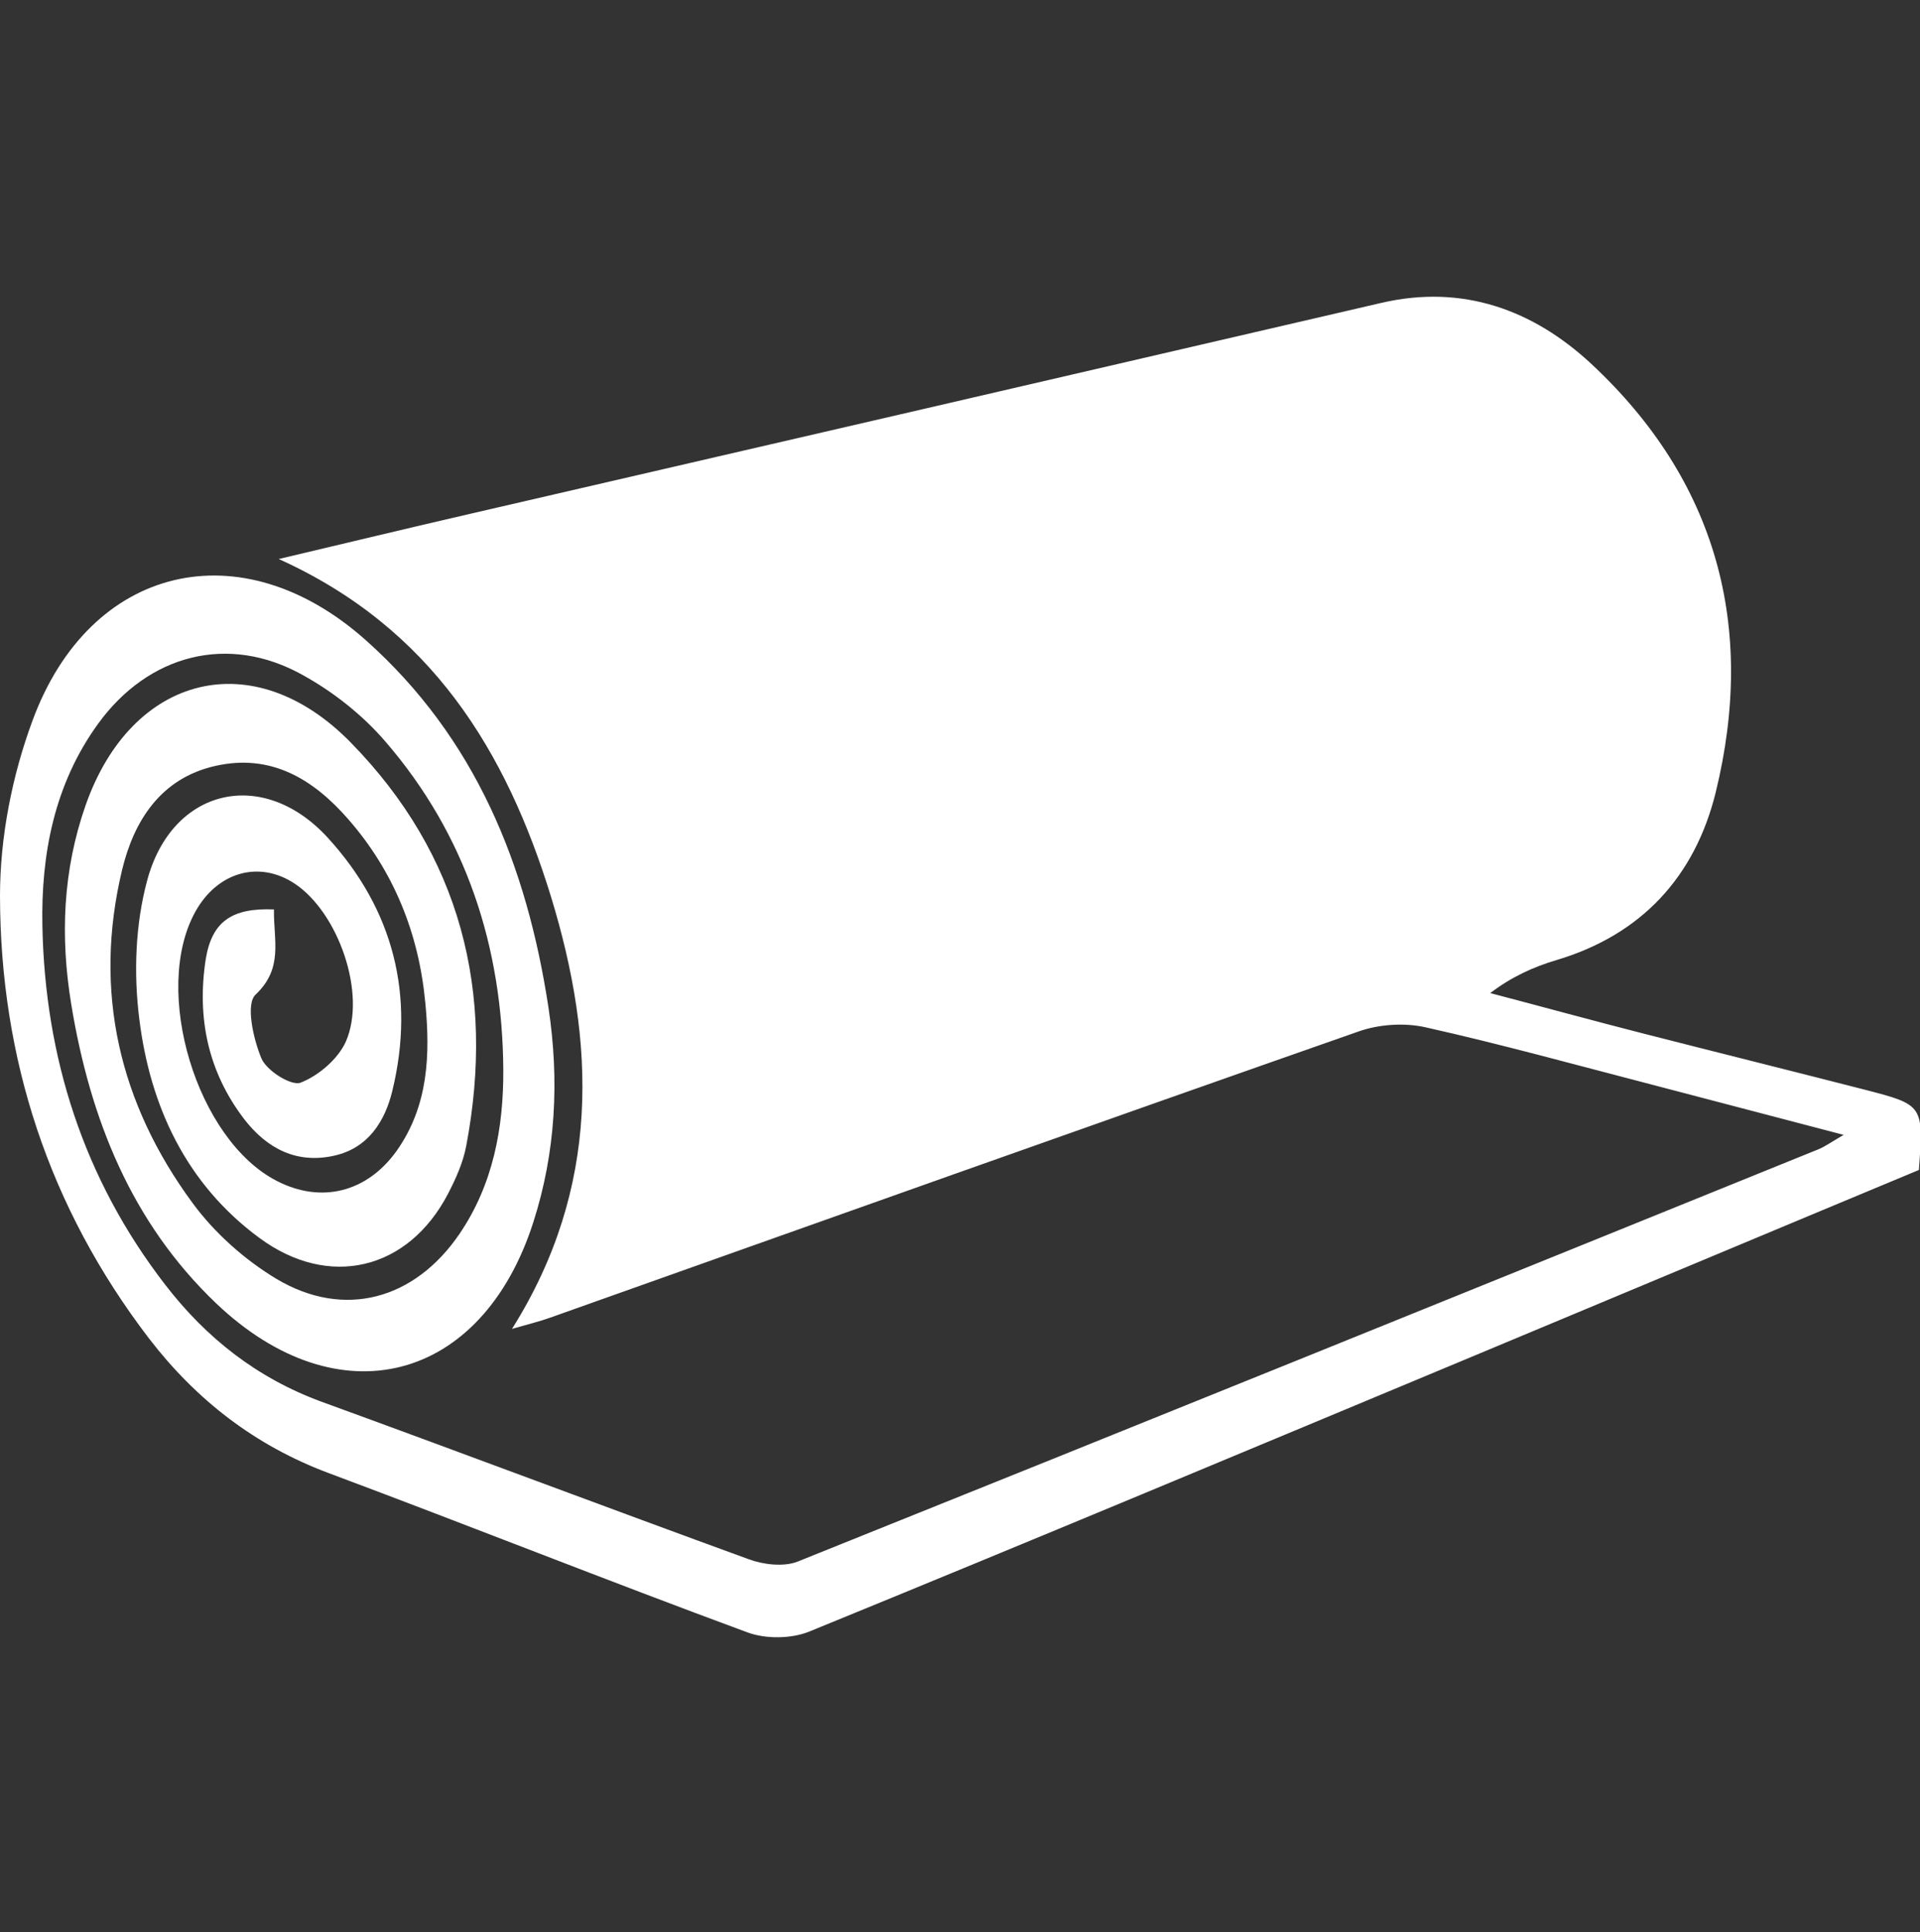 <?xml version="1.0" encoding="UTF-8"?> <!-- Generator: Adobe Illustrator 25.2.0, SVG Export Plug-In . SVG Version: 6.00 Build 0) --> <svg xmlns="http://www.w3.org/2000/svg" xmlns:xlink="http://www.w3.org/1999/xlink" version="1.1" id="Layer_1" x="0px" y="0px" viewBox="0 0 68.4 68.81" style="enable-background:new 0 0 68.4 68.81;" xml:space="preserve"><rect x="0" y="0" width="68.4" height="68.81" fill="#333333" stroke="none"/> <style type="text/css"> .st0{fill:#FFFFFF;} </style> <path class="st0" d="M9.76,32.39c-0.02,1.1,0.35,2.09-0.66,3.04c-0.35,0.34-0.08,1.56,0.21,2.26c0.18,0.44,1.07,1,1.4,0.87 c0.64-0.25,1.33-0.84,1.61-1.46c0.75-1.71-0.27-4.59-1.81-5.62c-1.27-0.85-2.76-0.43-3.55,0.99c-1.56,2.81,0.05,8.13,2.9,9.59 c1.59,0.82,3.22,0.4,4.27-1.07c1.14-1.61,1.2-3.45,1.02-5.29c-0.23-2.45-1.12-4.67-2.75-6.53c-1.24-1.42-2.75-2.34-4.73-1.89 c-1.95,0.44-2.9,1.96-3.32,3.7c-1.04,4.33-0.1,8.33,2.52,11.88c0.78,1.06,1.85,2.01,2.98,2.69c2.42,1.44,4.92,0.73,6.51-1.59 c1.21-1.77,1.58-3.8,1.57-5.86c-0.03-4.37-1.32-8.36-4.21-11.7c-0.81-0.94-1.85-1.76-2.94-2.36c-2.65-1.48-5.49-0.73-7.28,1.73 c-1.57,2.16-2.04,4.67-1.99,7.2c0.09,4.68,1.46,9.01,4.37,12.78c1.47,1.91,3.29,3.34,5.59,4.18c5.08,1.85,10.14,3.76,15.22,5.61 c0.52,0.19,1.23,0.27,1.72,0.08c12.14-4.87,24.26-9.78,36.38-14.69c0.22-0.09,0.41-0.23,0.89-0.51c-2.49-0.65-4.7-1.23-6.91-1.81 c-2.66-0.69-5.3-1.42-7.98-2.02c-0.75-0.17-1.65-0.11-2.37,0.14c-9.62,3.37-19.22,6.79-28.82,10.2c-0.36,0.13-0.73,0.22-1.36,0.4 c3.17-5.04,2.98-10.2,1.39-15.39c-1.59-5.17-4.25-9.57-9.7-12.03c2.41-0.57,4.61-1.1,6.82-1.61c10.82-2.5,21.64-5,32.45-7.51 c2.91-0.68,5.42,0.25,7.48,2.16c4.48,4.17,5.89,9.37,4.44,15.28c-0.74,2.99-2.64,5.07-5.69,5.97c-0.8,0.24-1.58,0.59-2.34,1.17 c1.83,0.48,3.65,0.98,5.49,1.45c2.62,0.67,5.24,1.32,7.85,1.99c2.1,0.54,2.1,0.56,1.93,2.86c-5.26,2.19-10.55,4.41-15.85,6.62 c-7.89,3.29-15.77,6.59-23.68,9.82c-0.64,0.26-1.55,0.27-2.2,0.03c-4.99-1.84-9.93-3.81-14.91-5.67c-2.63-0.98-4.73-2.61-6.42-4.81 C1.73,42.99,0.01,37.69,0,31.91c0-2.09,0.43-4.28,1.16-6.25c2.05-5.56,7.44-6.81,11.87-2.86c3.91,3.48,5.74,8.02,6.51,13.09 c0.39,2.59,0.26,5.15-0.54,7.64c-1.83,5.71-6.94,7.04-11.3,2.89c-3.02-2.88-4.49-6.57-5.16-10.64c-0.4-2.42-0.3-4.79,0.51-7.1 c1.64-4.67,5.98-5.77,9.44-2.24c3.92,4,5.16,8.89,4.12,14.37c-0.11,0.59-0.37,1.17-0.65,1.71c-1.42,2.72-4.24,3.4-6.72,1.57 c-2.62-1.93-3.9-4.71-4.28-7.82c-0.2-1.6-0.14-3.34,0.28-4.9c0.88-3.31,4.13-4.06,6.44-1.53c2.33,2.55,3.12,5.61,2.3,9 c-0.26,1.09-0.86,2.05-2.07,2.32c-1.33,0.3-2.39-0.24-3.21-1.3c-1.3-1.7-1.69-3.63-1.37-5.7C7.55,32.82,8.26,32.33,9.76,32.39"></path> </svg> 